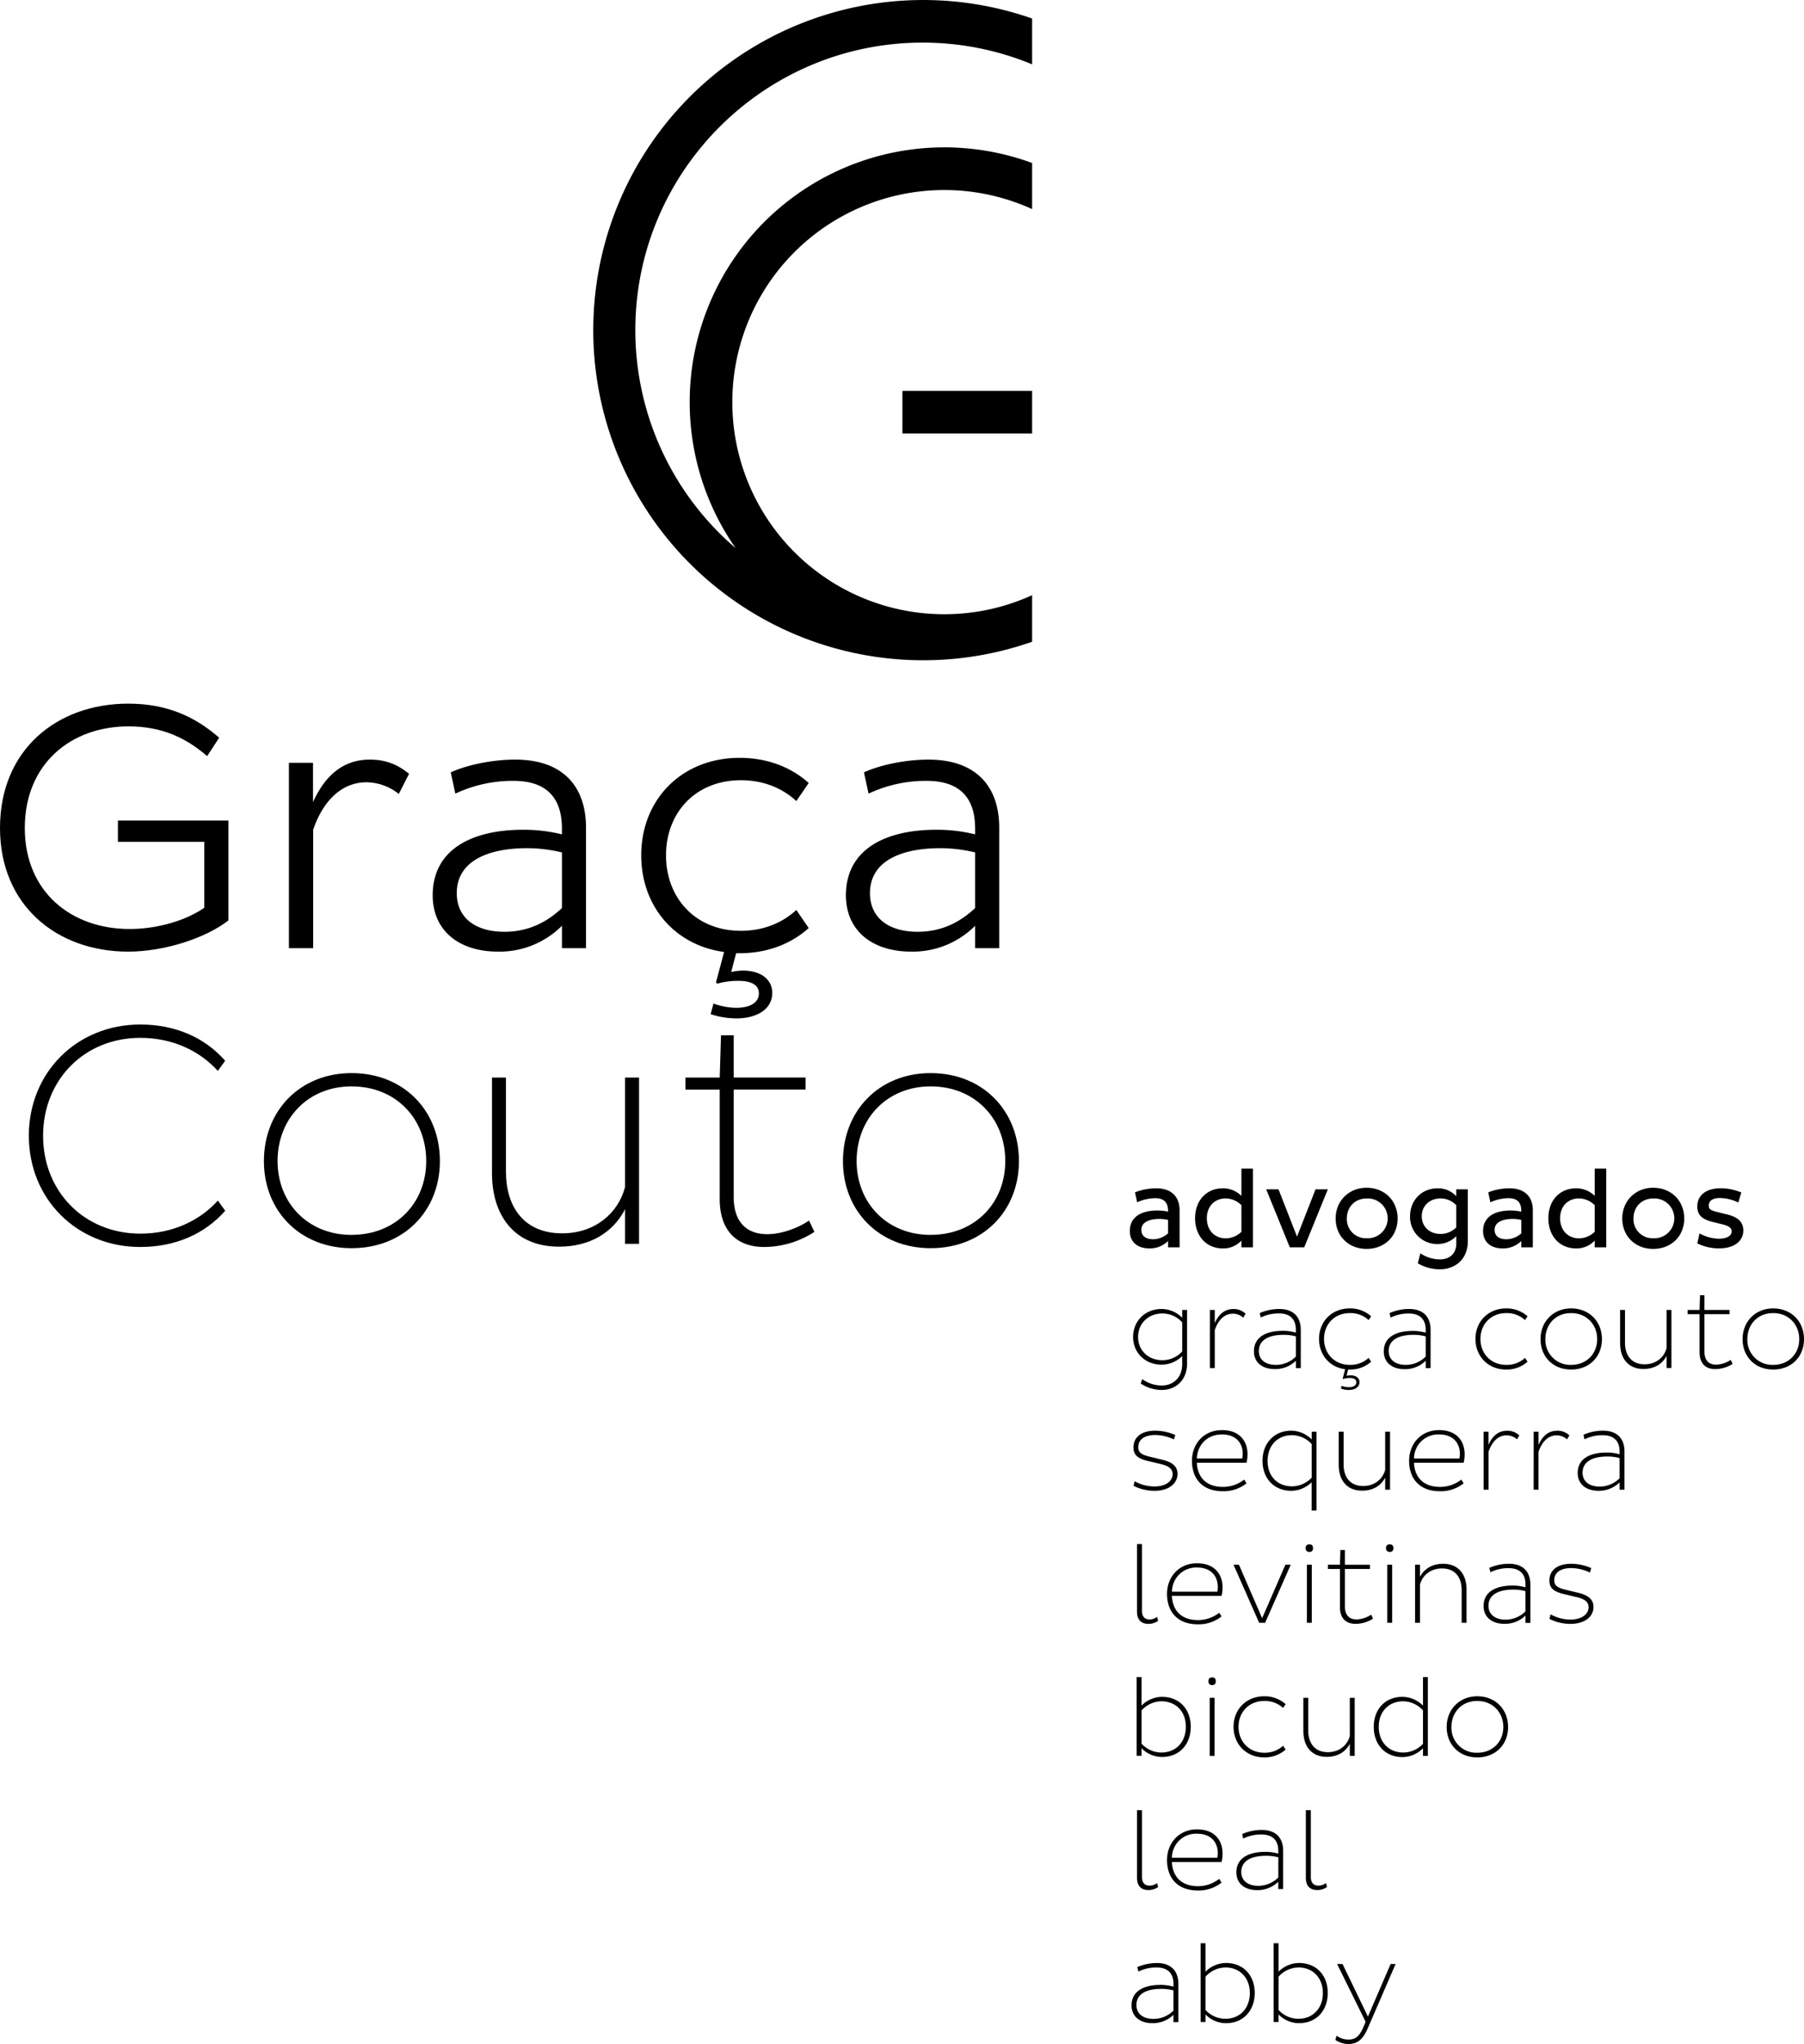 <svg id="Camada_1" data-name="Camada 1" xmlns="http://www.w3.org/2000/svg" viewBox="0 0 953.73 1080"><path d="M335.88,174.44C335.88,90.67,404,22.52,487.8,22.52A151,151,0,0,1,545.66,34V9.79a174.43,174.43,0,1,0,0,329.3V314.48a112.07,112.07,0,1,1,0-204V86.12a134.62,134.62,0,0,0-156.75,203.5A151.6,151.6,0,0,1,335.88,174.44Z"/><rect x="477.09" y="206.53" width="68.57" height="22.52"/><path d="M74.19,651.83c17.13,0,31.41-6.89,41-17.47l3.86,5.38C108.28,652,92.67,658.88,74.19,658.88c-33.58,0-58.94-25.36-58.94-58.78s25.36-58.77,58.94-58.77c18.48,0,34.09,6.88,44.84,19.14l-3.86,5.38c-9.57-10.58-23.85-17.47-41-17.47-29.55,0-51.39,22.17-51.39,51.72S44.64,651.83,74.19,651.83Z"/><path d="M185.87,567c27.54,0,46.69,19.82,46.69,46.52,0,26.36-19.15,46-46.69,46-27.2,0-46.35-19.65-46.35-46C139.52,586.84,158.67,567,185.87,567Zm0,85.48c23.34,0,39.46-16.8,39.46-39,0-22.5-16.12-39.46-39.46-39.46-23,0-39.13,17-39.13,39.46C146.74,635.7,162.86,652.5,185.87,652.5Z"/><path d="M330.46,657.2V638.9c-6.38,12.42-18.64,19.81-34.93,19.81-23.85,0-35.43-16.79-35.43-38.79V569.37h7.38v49.71c0,18.47,9.41,32.58,29.73,32.58,17.46,0,29.72-10.75,33.25-24.52V569.37h7.39V657.2Z"/><path d="M387.89,547v22.33h38v6.38h-38v56.77c0,12.59,6.22,19.64,17.81,19.64,7.21,0,16.28-3.19,22-7.22l2.86,6A49.09,49.09,0,0,1,404,658.88c-14.77,0-23.51-8.9-23.51-25.36V575.75H362.36v-6.38H380.5l.68-22.33Z"/><path d="M492,567c27.54,0,46.69,19.82,46.69,46.52,0,26.36-19.15,46-46.69,46-27.2,0-46.35-19.65-46.35-46C445.66,586.84,464.81,567,492,567Zm0,85.48c23.35,0,39.47-16.8,39.47-39,0-22.5-16.12-39.46-39.47-39.46-23,0-39.13,17-39.13,39.46C452.88,635.7,469,652.5,492,652.5Z"/><path d="M120.75,486.35c-11.8,9.17-33.51,16.47-53,16.47C30.14,502.82,0,478.49,0,437.49c0-41.37,30.14-65.7,67.77-65.7,20.59,0,35.38,6.92,48.11,18l-6.37,9.73c-11.23-9.73-24-15.72-41.56-15.72-30.51,0-54.84,19.84-54.84,53.72,0,33.51,24.33,53.35,55.41,53.35,15,0,30.14-4.68,39.49-11.23V444.79H62.34V433.56h58.41Z"/><path d="M152.75,403.05h12.73v20.78c6-13.3,15.35-22.47,30-22.47,9.17,0,15.16,3,20.78,7.49l-5.43,10.67a27.76,27.76,0,0,0-17-6.18c-14.23,0-23.59,11.24-28.27,25.09V501H152.75Z"/><path d="M238.3,408.1c9-4.12,22.46-6.74,34.07-6.74,25.46,0,37.44,14.42,37.44,35.95V501H297.08V489.16a46.66,46.66,0,0,1-33.7,13.66c-21.34,0-34.63-11.6-34.63-29.76,0-24,20.4-34.63,47.74-34.63a83.92,83.92,0,0,1,20.59,2.43v-3c0-16.84-8.61-25.27-25.65-25.27a71.17,71.17,0,0,0-30.7,6.74Zm28.45,84.24c14.6,0,24.34-6.93,30.33-12.54V450.41a78.58,78.58,0,0,0-18.35-2.25c-21,0-37.25,6.93-37.25,23.77C241.48,485,251.4,492.34,266.75,492.34Z"/><path d="M382.81,503C356.6,499.45,339,478.68,339,451.91c0-29.4,21.35-51.48,52.05-51.48,14.79,0,27.33,5.05,36.5,13.29L421,423.26c-7.12-6.55-16.85-11-29.39-11-23.59,0-39.5,16.85-39.5,39.69s15.91,39.87,39.5,39.87c12.54,0,22.27-4.49,29.39-11l6.55,9.55c-9.17,8.24-21.71,13.29-36.5,13.29h-1.87l-2.62,9.92a31.21,31.21,0,0,1,6.18-.75c9.72,0,15.53,4.87,15.53,11.8,0,8.8-8.42,13.47-18.91,13.47a43.42,43.42,0,0,1-13.66-2.24l1.5-5.61a36.06,36.06,0,0,0,12,2.24c6.92,0,12-2.44,12-7.67,0-4.12-3.56-6.56-10.86-6.56a41,41,0,0,0-11.23,1.5l-.57-.75Z"/><path d="M456.75,408.1c9-4.12,22.46-6.74,34.07-6.74,25.46,0,37.44,14.42,37.44,35.95V501H515.53V489.16a46.66,46.66,0,0,1-33.69,13.66c-21.34,0-34.63-11.6-34.63-29.76,0-24,20.4-34.63,47.73-34.63a83.86,83.86,0,0,1,20.59,2.43v-3c0-16.84-8.61-25.27-25.65-25.27a71.1,71.1,0,0,0-30.69,6.74Zm28.45,84.24c14.61,0,24.34-6.93,30.33-12.54V450.41a78.51,78.51,0,0,0-18.35-2.25c-21,0-37.25,6.93-37.25,23.77C459.93,485,469.86,492.34,485.2,492.34Z"/><path d="M600.06,630a31,31,0,0,1,11.19-2.12c8.73,0,12.37,5.1,12.37,11.67v19.51h-6.1v-3.34a13.7,13.7,0,0,1-9.78,3.93c-6.57,0-10.44-3.58-10.44-9.2,0-7.33,5.92-10.84,14.42-10.84a28.66,28.66,0,0,1,5.8.58v-.35c0-4.57-2.23-6.74-6.74-6.74a23.59,23.59,0,0,0-9.61,2.17Zm9.55,24.79a11.9,11.9,0,0,0,7.91-3.11v-7.09a20.14,20.14,0,0,0-4.57-.53c-5.39,0-9.55,1.76-9.55,5.74C603.4,653.15,605.86,654.79,609.61,654.79Z"/><path d="M646.53,627.88a13.76,13.76,0,0,1,9.78,4V617.45h6.1v41.61h-6.1v-3.57a13,13,0,0,1-9.78,4.16c-8.85,0-14.72-6.68-14.72-15.94S637.68,627.88,646.53,627.88Zm1.58,26.44a12.08,12.08,0,0,0,8.2-3.46V636.79a12,12,0,0,0-8.2-3.57c-6.1,0-10.08,4.28-10.08,10.49S642,654.32,648.11,654.32Z"/><path d="M702,628.41l-12.49,30.65h-7.62l-12.48-30.65h6.5l9.79,25,9.79-25Z"/><path d="M722.47,627.59c9.62,0,16.41,6.92,16.41,16.24s-6.79,16.06-16.41,16.06-16.35-6.86-16.35-16.06S713,627.59,722.47,627.59Zm0,26.67a10.52,10.52,0,1,0,0-21c-6.21,0-10.43,4.57-10.43,10.61A10.06,10.06,0,0,0,722.47,654.26Z"/><path d="M760.09,627.88a13,13,0,0,1,9.79,4.17v-3.64H776v27.37c0,9.79-6.86,14.89-14.83,14.89a22.79,22.79,0,0,1-11.61-3.17l1.35-5.27a19,19,0,0,0,10.26,3.22c4.63,0,8.73-2.52,8.73-8.44v-3.86a13.69,13.69,0,0,1-9.79,4.16,14.27,14.27,0,0,1-14.65-14.66C745.44,634.51,751.3,627.88,760.09,627.88ZM761.73,652a11.79,11.79,0,0,0,8.15-3.46V636.79a11.55,11.55,0,0,0-8.15-3.57c-6.15,0-10.08,4.1-10.08,9.43S755.58,652,761.73,652Z"/><path d="M786.81,630a31,31,0,0,1,11.2-2.12c8.73,0,12.36,5.1,12.36,11.67v19.51h-6.09v-3.34a13.73,13.73,0,0,1-9.79,3.93c-6.56,0-10.43-3.58-10.43-9.2,0-7.33,5.92-10.84,14.42-10.84a28.73,28.73,0,0,1,5.8.58v-.35c0-4.57-2.23-6.74-6.74-6.74a23.55,23.55,0,0,0-9.61,2.17Zm9.55,24.79a11.9,11.9,0,0,0,7.92-3.11v-7.09a20.14,20.14,0,0,0-4.57-.53c-5.39,0-9.55,1.76-9.55,5.74C790.16,653.15,792.62,654.79,796.36,654.79Z"/><path d="M833.29,627.88a13.78,13.78,0,0,1,9.78,4V617.45h6.1v41.61h-6.1v-3.57a13.05,13.05,0,0,1-9.78,4.16c-8.86,0-14.72-6.68-14.72-15.94S824.43,627.88,833.29,627.88Zm1.58,26.44a12.08,12.08,0,0,0,8.2-3.46V636.79a12,12,0,0,0-8.2-3.57c-6.1,0-10.08,4.28-10.08,10.49S828.77,654.32,834.87,654.32Z"/><path d="M874,627.59c9.61,0,16.41,6.92,16.41,16.24s-6.8,16.06-16.41,16.06-16.35-6.86-16.35-16.06S864.52,627.59,874,627.59Zm0,26.67a10.52,10.52,0,1,0,0-21c-6.21,0-10.43,4.57-10.43,10.61A10.06,10.06,0,0,0,874,654.26Z"/><path d="M919,635.39A23,23,0,0,0,909.4,633c-3.81,0-6,1.35-6,4,0,2.11,1.23,2.58,4.45,3.4l5,1.23c6.21,1.46,8.79,4.22,8.79,8.55,0,5.69-5,9.44-12.72,9.44a25.85,25.85,0,0,1-11.6-2.64l1.17-5.27a22.29,22.29,0,0,0,10.2,2.81c4,0,6.8-1.4,6.8-3.92,0-1.88-1.82-2.94-4.93-3.7l-4.8-1.17c-5.86-1.41-8.44-3.69-8.44-8.26,0-5.75,4.4-9.62,12.48-9.62a28.8,28.8,0,0,1,10.79,2.23Z"/><path d="M614.2,691.64A15.46,15.46,0,0,1,625,696.27v-4.11h2.58v28.31c0,9-6.21,13.95-13.36,13.95a19.84,19.84,0,0,1-11.14-3.4l.77-2.34a17.92,17.92,0,0,0,10.37,3.4c5.69,0,10.78-3.87,10.78-11.26v-4.34a15.42,15.42,0,0,1-10.78,4.58c-9.2,0-15.18-6.63-15.18-14.66S605,691.64,614.2,691.64Zm.47,27.07A14.23,14.23,0,0,0,625,714.08V698.73A14,14,0,0,0,614.67,694c-7.91,0-13,5.57-13,12.42S606.76,718.71,614.67,718.71Z"/><path d="M639.63,692.16h2.58v7c1.88-4.4,5-7.5,9.85-7.5a9,9,0,0,1,6.44,2.46l-1.23,2.11a8.25,8.25,0,0,0-5.45-2.11c-4.92,0-8,3.92-9.61,8.73v20h-2.58Z"/><path d="M666,693.8a25.85,25.85,0,0,1,10.31-2.16c7.5,0,11.37,4.16,11.37,11v20.23h-2.58V719A15.59,15.59,0,0,1,674,723.4c-6.79,0-11.07-3.63-11.07-9.38,0-7.67,6.62-10.84,15.29-10.84a24.1,24.1,0,0,1,6.86.94v-1.47c0-5.62-3-8.67-9-8.67a21.17,21.17,0,0,0-9.55,2.17Zm8.55,27.38a14.92,14.92,0,0,0,10.55-4.4V706.11a23.83,23.83,0,0,0-6.51-.82c-7.32,0-13.06,2.41-13.06,8.56C665.48,718.42,669,721.18,674.5,721.18Z"/><path d="M711.13,723.46c-8.27-1.05-13.78-7.62-13.78-16,0-9.2,6.69-16.12,16.24-16.12a16.53,16.53,0,0,1,11.31,4.16l-1.35,2a14.17,14.17,0,0,0-9.9-3.7c-8.09,0-13.66,5.87-13.66,13.66s5.57,13.72,13.66,13.72a14.17,14.17,0,0,0,9.9-3.7l1.35,2a16.54,16.54,0,0,1-11.31,4.17h-.88l-.82,3.28a10.68,10.68,0,0,1,2.05-.24c3,0,4.8,1.47,4.8,3.58,0,2.75-2.58,4.16-5.62,4.16a11.84,11.84,0,0,1-4.22-.76l.41-1.41a10.92,10.92,0,0,0,3.75.7c2.29,0,4-.81,4-2.63,0-1.41-1.17-2.23-3.51-2.23a12.81,12.81,0,0,0-3.52.53l-.17-.24Z"/><path d="M734.63,693.8a25.82,25.82,0,0,1,10.31-2.16c7.5,0,11.37,4.16,11.37,11v20.23h-2.58V719a15.6,15.6,0,0,1-11.08,4.45c-6.79,0-11.08-3.63-11.08-9.38,0-7.67,6.63-10.84,15.3-10.84a24.1,24.1,0,0,1,6.86.94v-1.47c0-5.62-3.05-8.67-9-8.67a21.17,21.17,0,0,0-9.55,2.17Zm8.55,27.38a14.92,14.92,0,0,0,10.55-4.4V706.11a23.83,23.83,0,0,0-6.51-.82c-7.32,0-13.06,2.41-13.06,8.56C734.16,718.42,737.67,721.18,743.18,721.18Z"/><path d="M796.27,691.34a16.52,16.52,0,0,1,11.31,4.16l-1.35,2a14.17,14.17,0,0,0-9.9-3.7c-8.09,0-13.66,5.87-13.66,13.66s5.57,13.72,13.66,13.72a14.17,14.17,0,0,0,9.9-3.7l1.35,2a16.52,16.52,0,0,1-11.31,4.17c-9.55,0-16.23-7-16.23-16.18S786.72,691.34,796.27,691.34Z"/><path d="M830.61,691.34c9.61,0,16.29,6.92,16.29,16.24s-6.68,16.06-16.29,16.06-16.17-6.86-16.17-16.06S821.12,691.34,830.61,691.34Zm0,29.84c8.15,0,13.78-5.87,13.78-13.6s-5.63-13.78-13.78-13.78S817,699.72,817,707.58A13.19,13.19,0,0,0,830.61,721.18Z"/><path d="M881.07,722.82v-6.4c-2.23,4.34-6.51,6.92-12.2,6.92-8.31,0-12.36-5.86-12.36-13.54V692.16h2.58v17.35c0,6.45,3.28,11.37,10.37,11.37,6.1,0,10.37-3.75,11.61-8.56V692.16h2.57v30.66Z"/><path d="M901.1,684.37v7.79h13.25v2.23H901.1V714.2c0,4.4,2.17,6.86,6.22,6.86a14.87,14.87,0,0,0,7.68-2.52l1,2.11a17.11,17.11,0,0,1-9.26,2.75c-5.16,0-8.21-3.1-8.21-8.85V694.39H892.2v-2.23h6.32l.24-7.79Z"/><path d="M937.44,691.34c9.61,0,16.29,6.92,16.29,16.24s-6.68,16.06-16.29,16.06-16.18-6.86-16.18-16.06S927.94,691.34,937.44,691.34Zm0,29.84c8.14,0,13.77-5.87,13.77-13.6s-5.63-13.78-13.77-13.78-13.66,5.92-13.66,13.78A13.2,13.2,0,0,0,937.44,721.18Z"/><path d="M620.62,760.57a23.57,23.57,0,0,0-9.85-2.35c-5.8,0-9,2.46-9,6.45,0,3.05,2,4.1,6.92,5.22l5.1,1.23c5.74,1.29,8.73,3.46,8.73,7.67,0,5.1-4.63,8.91-12.07,8.91a24.48,24.48,0,0,1-11.2-2.63l.59-2.41a21.78,21.78,0,0,0,10.55,2.76c5.92,0,9.55-2.87,9.55-6.51,0-3-2.46-4.51-7-5.51l-5.15-1.23c-5.8-1.29-8.56-3-8.56-7.39,0-5.33,4.1-8.84,11.6-8.84a27.15,27.15,0,0,1,10.5,2.28Z"/><path d="M659,783.77a19.56,19.56,0,0,1-12.43,4.17c-11.54,0-16.41-7.33-16.41-16.06s6-16.24,15.89-16.24c9.31,0,13.48,5.86,13.48,12.78a19,19,0,0,1-.53,4.45H632.74c.3,7.1,4.4,12.78,13.83,12.78a18.08,18.08,0,0,0,11.2-3.87Zm-2-15.64c0-5.34-3.27-10.2-11-10.2-8.09,0-13,5.86-13.25,12.72h24A16.37,16.37,0,0,0,657,768.13Z"/><path d="M682.67,755.94a15.5,15.5,0,0,1,10.79,4.63v-4.1H696v41.66h-2.57V783.19a15.47,15.47,0,0,1-10.79,4.51c-9.14,0-15.18-6.62-15.18-15.82S673.53,755.94,682.67,755.94Zm.47,29.42a14.56,14.56,0,0,0,10.32-4.58V763a14.43,14.43,0,0,0-10.32-4.69c-7.92,0-13,5.63-13,13.6S675.22,785.36,683.14,785.36Z"/><path d="M732.31,787.12v-6.39c-2.23,4.34-6.51,6.91-12.2,6.91-8.32,0-12.36-5.86-12.36-13.54V756.47h2.58v17.34c0,6.45,3.28,11.37,10.37,11.37,6.1,0,10.37-3.75,11.61-8.56V756.47h2.57v30.65Z"/><path d="M773.8,783.77a19.58,19.58,0,0,1-12.43,4.17c-11.55,0-16.41-7.33-16.41-16.06s6-16.24,15.88-16.24c9.32,0,13.48,5.86,13.48,12.78a19.08,19.08,0,0,1-.52,4.45H747.54c.29,7.1,4.39,12.78,13.83,12.78a18.07,18.07,0,0,0,11.19-3.87Zm-2-15.64c0-5.34-3.28-10.2-11-10.2a12.75,12.75,0,0,0-13.24,12.72h24A17.72,17.72,0,0,0,771.8,768.13Z"/><path d="M784.34,756.47h2.58v7c1.87-4.4,5-7.5,9.84-7.5a9.07,9.07,0,0,1,6.45,2.46L802,760.51a8.29,8.29,0,0,0-5.45-2.11c-4.93,0-8,3.92-9.61,8.73v20h-2.58Z"/><path d="M810.82,756.47h2.58v7c1.88-4.4,5-7.5,9.85-7.5a9,9,0,0,1,6.44,2.46l-1.23,2.11A8.24,8.24,0,0,0,823,758.4c-4.93,0-8,3.92-9.62,8.73v20h-2.58Z"/><path d="M837.14,758.1a25.85,25.85,0,0,1,10.31-2.16c7.5,0,11.37,4.16,11.37,10.95v20.23h-2.58v-3.87a15.58,15.58,0,0,1-11.07,4.45c-6.8,0-11.08-3.63-11.08-9.38,0-7.67,6.62-10.84,15.3-10.84a24,24,0,0,1,6.85.94V767c0-5.62-3-8.67-9-8.67a21.2,21.2,0,0,0-9.55,2.17Zm8.55,27.38a14.88,14.88,0,0,0,10.55-4.4V770.41a23.69,23.69,0,0,0-6.5-.82c-7.33,0-13.07,2.41-13.07,8.56C836.67,782.72,840.18,785.48,845.69,785.48Z"/><path d="M603.73,815.82v35.29c0,3.34,1.76,4.57,4,4.57a6.65,6.65,0,0,0,4-1.35l.53,2.11a9,9,0,0,1-5.15,1.58c-3.52,0-6-1.87-6-6.51V815.82Z"/><path d="M645.81,854.1a19.53,19.53,0,0,1-12.42,4.16c-11.55,0-16.41-7.33-16.41-16.06S623,826,632.86,826c9.32,0,13.48,5.86,13.48,12.78a18.51,18.51,0,0,1-.53,4.45H619.56c.29,7.09,4.39,12.78,13.83,12.78a18.07,18.07,0,0,0,11.19-3.87Zm-2-15.65c0-5.34-3.28-10.2-11-10.2A12.75,12.75,0,0,0,619.62,841h24A16.46,16.46,0,0,0,643.82,838.45Z"/><path d="M682.38,826.78l-13.54,30.66h-3.16l-13.54-30.66H655L667.26,855l12.31-28.25Z"/><path d="M692.28,816c1.11,0,1.87.53,1.87,2s-.76,2-1.87,2a1.81,1.81,0,0,1-2-2A1.77,1.77,0,0,1,692.28,816Zm-1.35,10.78h2.58v30.66h-2.58Z"/><path d="M711,819v7.79h13.25V829H711v19.81c0,4.4,2.17,6.86,6.22,6.86a14.81,14.81,0,0,0,7.67-2.52l1,2.11A17.11,17.11,0,0,1,716.6,858c-5.16,0-8.21-3.1-8.21-8.85V829h-6.33v-2.23h6.33l.24-7.79Z"/><path d="M734.77,816c1.11,0,1.87.53,1.87,2s-.76,2-1.87,2a1.81,1.81,0,0,1-2-2A1.77,1.77,0,0,1,734.77,816Zm-1.35,10.78H736v30.66h-2.58Z"/><path d="M750.7,826.78v6.39c2.29-4.33,6.56-6.91,12.25-6.91,8.32,0,12.37,5.86,12.37,13.54v17.64h-2.58V840.09c0-6.45-3.28-11.37-10.38-11.37-6.15,0-10.43,3.75-11.66,8.55v20.17h-2.58V826.78Z"/><path d="M787.38,828.43a25.77,25.77,0,0,1,10.32-2.17c7.5,0,11.37,4.16,11.37,11v20.23h-2.58v-3.87A15.59,15.59,0,0,1,795.41,858c-6.8,0-11.07-3.63-11.07-9.38,0-7.67,6.62-10.84,15.29-10.84a24.15,24.15,0,0,1,6.86.94v-1.47c0-5.62-3-8.67-9-8.67a21.2,21.2,0,0,0-9.55,2.17Zm8.56,27.36a14.92,14.92,0,0,0,10.55-4.39V840.73a23.75,23.75,0,0,0-6.5-.82c-7.33,0-13.07,2.41-13.07,8.56C786.92,853,790.43,855.79,795.94,855.79Z"/><path d="M840.54,830.89a23.57,23.57,0,0,0-9.85-2.35c-5.8,0-9,2.46-9,6.45,0,3,2,4.1,6.91,5.21l5.1,1.24c5.74,1.28,8.73,3.45,8.73,7.67,0,5.1-4.63,8.91-12.07,8.91a24.48,24.48,0,0,1-11.2-2.63l.59-2.41a21.75,21.75,0,0,0,10.55,2.76c5.92,0,9.55-2.87,9.55-6.51,0-3.05-2.46-4.51-7-5.51l-5.16-1.23c-5.8-1.29-8.56-3-8.56-7.38,0-5.34,4.11-8.85,11.61-8.85a27.09,27.09,0,0,1,10.49,2.28Z"/><path d="M614.34,928.34a15.1,15.1,0,0,1-10.84-4.63v4h-2.58V886.14h2.58v15.07a15.41,15.41,0,0,1,10.84-4.63c9.21,0,15.18,6.56,15.18,15.82S623.55,928.34,614.34,928.34Zm-.41-29.42a14.33,14.33,0,0,0-10.43,4.87v17.52A14.26,14.26,0,0,0,613.93,926c7.86,0,13-5.63,13-13.6S621.79,898.92,613.93,898.92Z"/><path d="M640.89,886.32c1.11,0,1.87.53,1.87,2s-.76,2.05-1.87,2.05a1.81,1.81,0,0,1-2-2.05A1.77,1.77,0,0,1,640.89,886.32Zm-1.35,10.78h2.58v30.66h-2.58Z"/><path d="M668.37,896.28a16.61,16.61,0,0,1,11.32,4.16l-1.35,2a14.19,14.19,0,0,0-9.91-3.69c-8.09,0-13.65,5.85-13.65,13.65s5.56,13.71,13.65,13.71a14.19,14.19,0,0,0,9.91-3.69l1.35,2a16.6,16.6,0,0,1-11.32,4.15c-9.55,0-16.23-7-16.23-16.17S658.82,896.28,668.37,896.28Z"/><path d="M713.61,927.76v-6.39c-2.23,4.33-6.5,6.91-12.19,6.91-8.32,0-12.36-5.86-12.36-13.54V897.1h2.58v17.35c0,6.45,3.28,11.37,10.37,11.37,6.09,0,10.37-3.75,11.6-8.56V897.1h2.58v30.66Z"/><path d="M741.44,896.58a15.42,15.42,0,0,1,10.85,4.63V886.14h2.58v41.62h-2.58v-4a15.31,15.31,0,0,1-10.85,4.63c-9.2,0-15.17-6.68-15.17-15.94S732.24,896.58,741.44,896.58Zm.47,29.42a14.2,14.2,0,0,0,10.38-4.63V903.73a14.38,14.38,0,0,0-10.38-4.81c-7.85,0-13,5.57-13,13.48S734.06,926,741.91,926Z"/><path d="M781,896.28c9.61,0,16.29,6.92,16.29,16.24s-6.68,16.05-16.29,16.05-16.18-6.85-16.18-16.05S771.5,896.28,781,896.28Zm0,29.83c8.15,0,13.77-5.86,13.77-13.59s-5.62-13.77-13.77-13.77-13.66,5.91-13.66,13.77A13.19,13.19,0,0,0,781,926.11Z"/><path d="M603.73,956.46v35.28c0,3.35,1.76,4.58,4,4.58a6.65,6.65,0,0,0,4-1.35l.53,2.11a9,9,0,0,1-5.15,1.58c-3.52,0-6-1.87-6-6.5v-35.7Z"/><path d="M645.81,994.73a19.53,19.53,0,0,1-12.42,4.17c-11.55,0-16.41-7.33-16.41-16.06s6-16.24,15.88-16.24c9.32,0,13.48,5.86,13.48,12.78a18.51,18.51,0,0,1-.53,4.45H619.56c.29,7.09,4.39,12.78,13.83,12.78a18.07,18.07,0,0,0,11.19-3.87Zm-2-15.65c0-5.33-3.28-10.19-11-10.19a12.75,12.75,0,0,0-13.24,12.72h24A16.35,16.35,0,0,0,643.82,979.08Z"/><path d="M656.71,969.06A25.89,25.89,0,0,1,667,966.9c7.5,0,11.37,4.16,11.37,11v20.23h-2.57v-3.87a15.6,15.6,0,0,1-11.08,4.45c-6.8,0-11.08-3.63-11.08-9.38,0-7.67,6.62-10.84,15.3-10.84a24.15,24.15,0,0,1,6.86.94v-1.47c0-5.62-3.05-8.67-9-8.67a21.21,21.21,0,0,0-9.56,2.17Zm8.56,27.37A15,15,0,0,0,675.82,992V981.37a23.83,23.83,0,0,0-6.51-.82c-7.33,0-13.07,2.4-13.07,8.56C656.24,993.68,659.75,996.43,665.27,996.43Z"/><path d="M693,956.46v35.28c0,3.35,1.76,4.58,4,4.58a6.65,6.65,0,0,0,4-1.35l.53,2.11a9,9,0,0,1-5.16,1.58c-3.51,0-6-1.87-6-6.5v-35.7Z"/><path d="M601.27,1039.38a25.94,25.94,0,0,1,10.32-2.16c7.5,0,11.37,4.16,11.37,11v20.22h-2.58v-3.86A15.57,15.57,0,0,1,609.3,1069c-6.8,0-11.07-3.63-11.07-9.38,0-7.67,6.62-10.84,15.29-10.84a24,24,0,0,1,6.86.94v-1.47c0-5.62-3-8.67-9-8.67a21.17,21.17,0,0,0-9.55,2.17Zm8.56,27.37a14.92,14.92,0,0,0,10.55-4.39v-10.67a23.69,23.69,0,0,0-6.5-.82c-7.33,0-13.08,2.4-13.08,8.56C600.8,1064,604.32,1066.75,609.83,1066.75Z"/><path d="M648.16,1069a15.1,15.1,0,0,1-10.85-4.63v4h-2.58v-41.61h2.58v15.07a15.38,15.38,0,0,1,10.85-4.63c9.2,0,15.18,6.56,15.18,15.82S657.36,1069,648.16,1069Zm-.41-29.42a14.39,14.39,0,0,0-10.44,4.86V1062a14.3,14.3,0,0,0,10.44,4.69c7.85,0,13-5.63,13-13.6S655.6,1039.56,647.75,1039.56Z"/><path d="M686.77,1069a15.1,15.1,0,0,1-10.84-4.63v4h-2.58v-41.61h2.58v15.07a15.35,15.35,0,0,1,10.84-4.63c9.2,0,15.18,6.56,15.18,15.82S696,1069,686.77,1069Zm-.41-29.42a14.38,14.38,0,0,0-10.43,4.86V1062a14.28,14.28,0,0,0,10.43,4.69c7.85,0,13-5.63,13-13.6S694.21,1039.56,686.36,1039.56Z"/><path d="M737.82,1037.74l-14.48,33.41c-2.28,5.33-4.81,8.85-10.38,8.85a12.31,12.31,0,0,1-7-2.17l.65-2.23a10.56,10.56,0,0,0,6.38,2.06c4.16,0,6-2.47,7.86-6.69l1.11-2.69-15.06-30.54h2.87l13.42,27.78,12-27.78Z"/></svg>